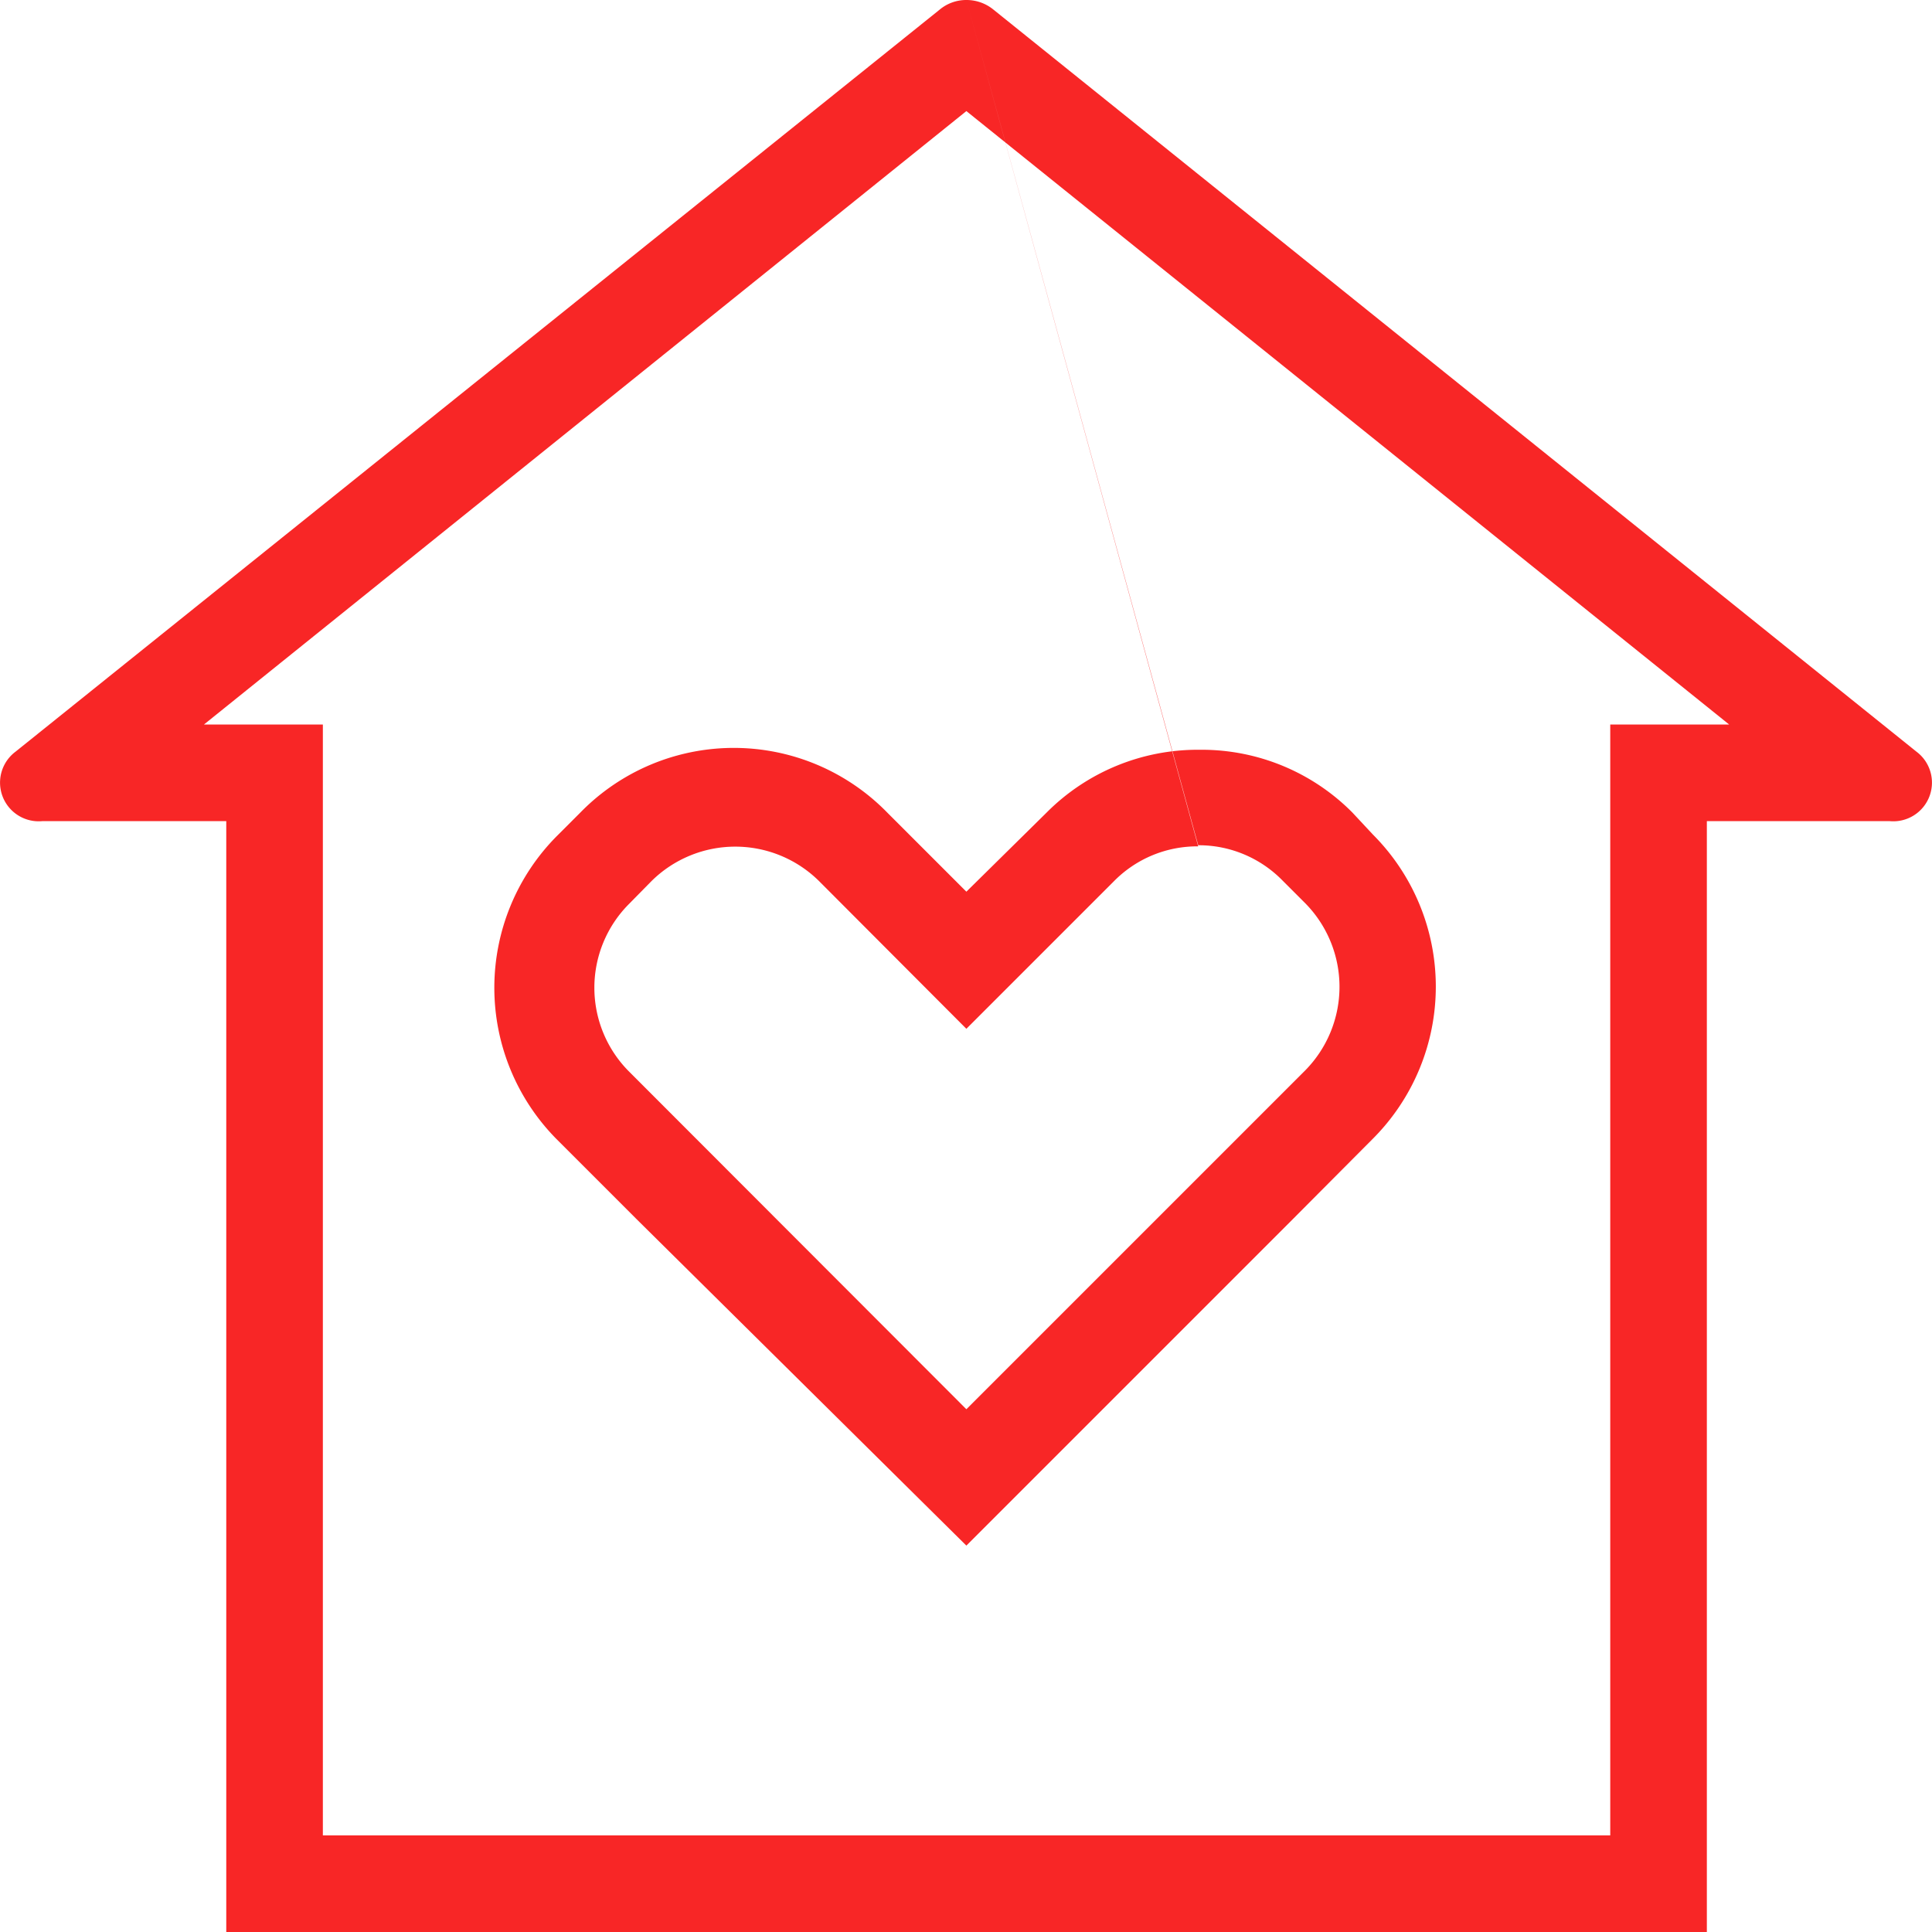 <svg xmlns="http://www.w3.org/2000/svg" width="52" height="52" viewBox="0 0 52 52">
  <defs>
    <style>
      .cls-1 {
        fill: #f82626;
        fill-rule: evenodd;
      }
    </style>
  </defs>
  <path id="住房" class="cls-1" d="M1352.01,2021.99l20.53,16.51h-3.2v29.9h-34.65v-29.9h-3.2l20.52-16.51m0-2.99a1.117,1.117,0,0,0-.72.26l-24.87,19.97a1.041,1.041,0,0,0,.73,1.87h4.94V2071h39.85v-29.9h4.91a1.041,1.041,0,0,0,.73-1.87l-24.84-19.97a1.144,1.144,0,0,0-.73-0.26h0Zm0,0,6.24,22.75a3.153,3.153,0,0,1,2.26.94l0.62,0.62a3.205,3.205,0,0,1,0,4.5l-9.12,9.12-9.09-9.1a3.193,3.193,0,0,1,0-4.49l0.62-.63a3.205,3.205,0,0,1,4.5,0l3.97,3.98,3.98-3.98a3.143,3.143,0,0,1,2.26-.93m0-2.6a5.734,5.734,0,0,0-4.08,1.69l-2.16,2.13-2.13-2.13a5.771,5.771,0,0,0-8.26,0l-0.62.62a5.794,5.794,0,0,0,0,8.19l2.13,2.13,8.88,8.79,8.81-8.81,2.13-2.14a5.794,5.794,0,0,0,0-8.19l-0.55-.59a5.711,5.711,0,0,0-4.07-1.69h-0.08Zm0,0" transform="translate(-1326 -2019)"/>
</svg>
